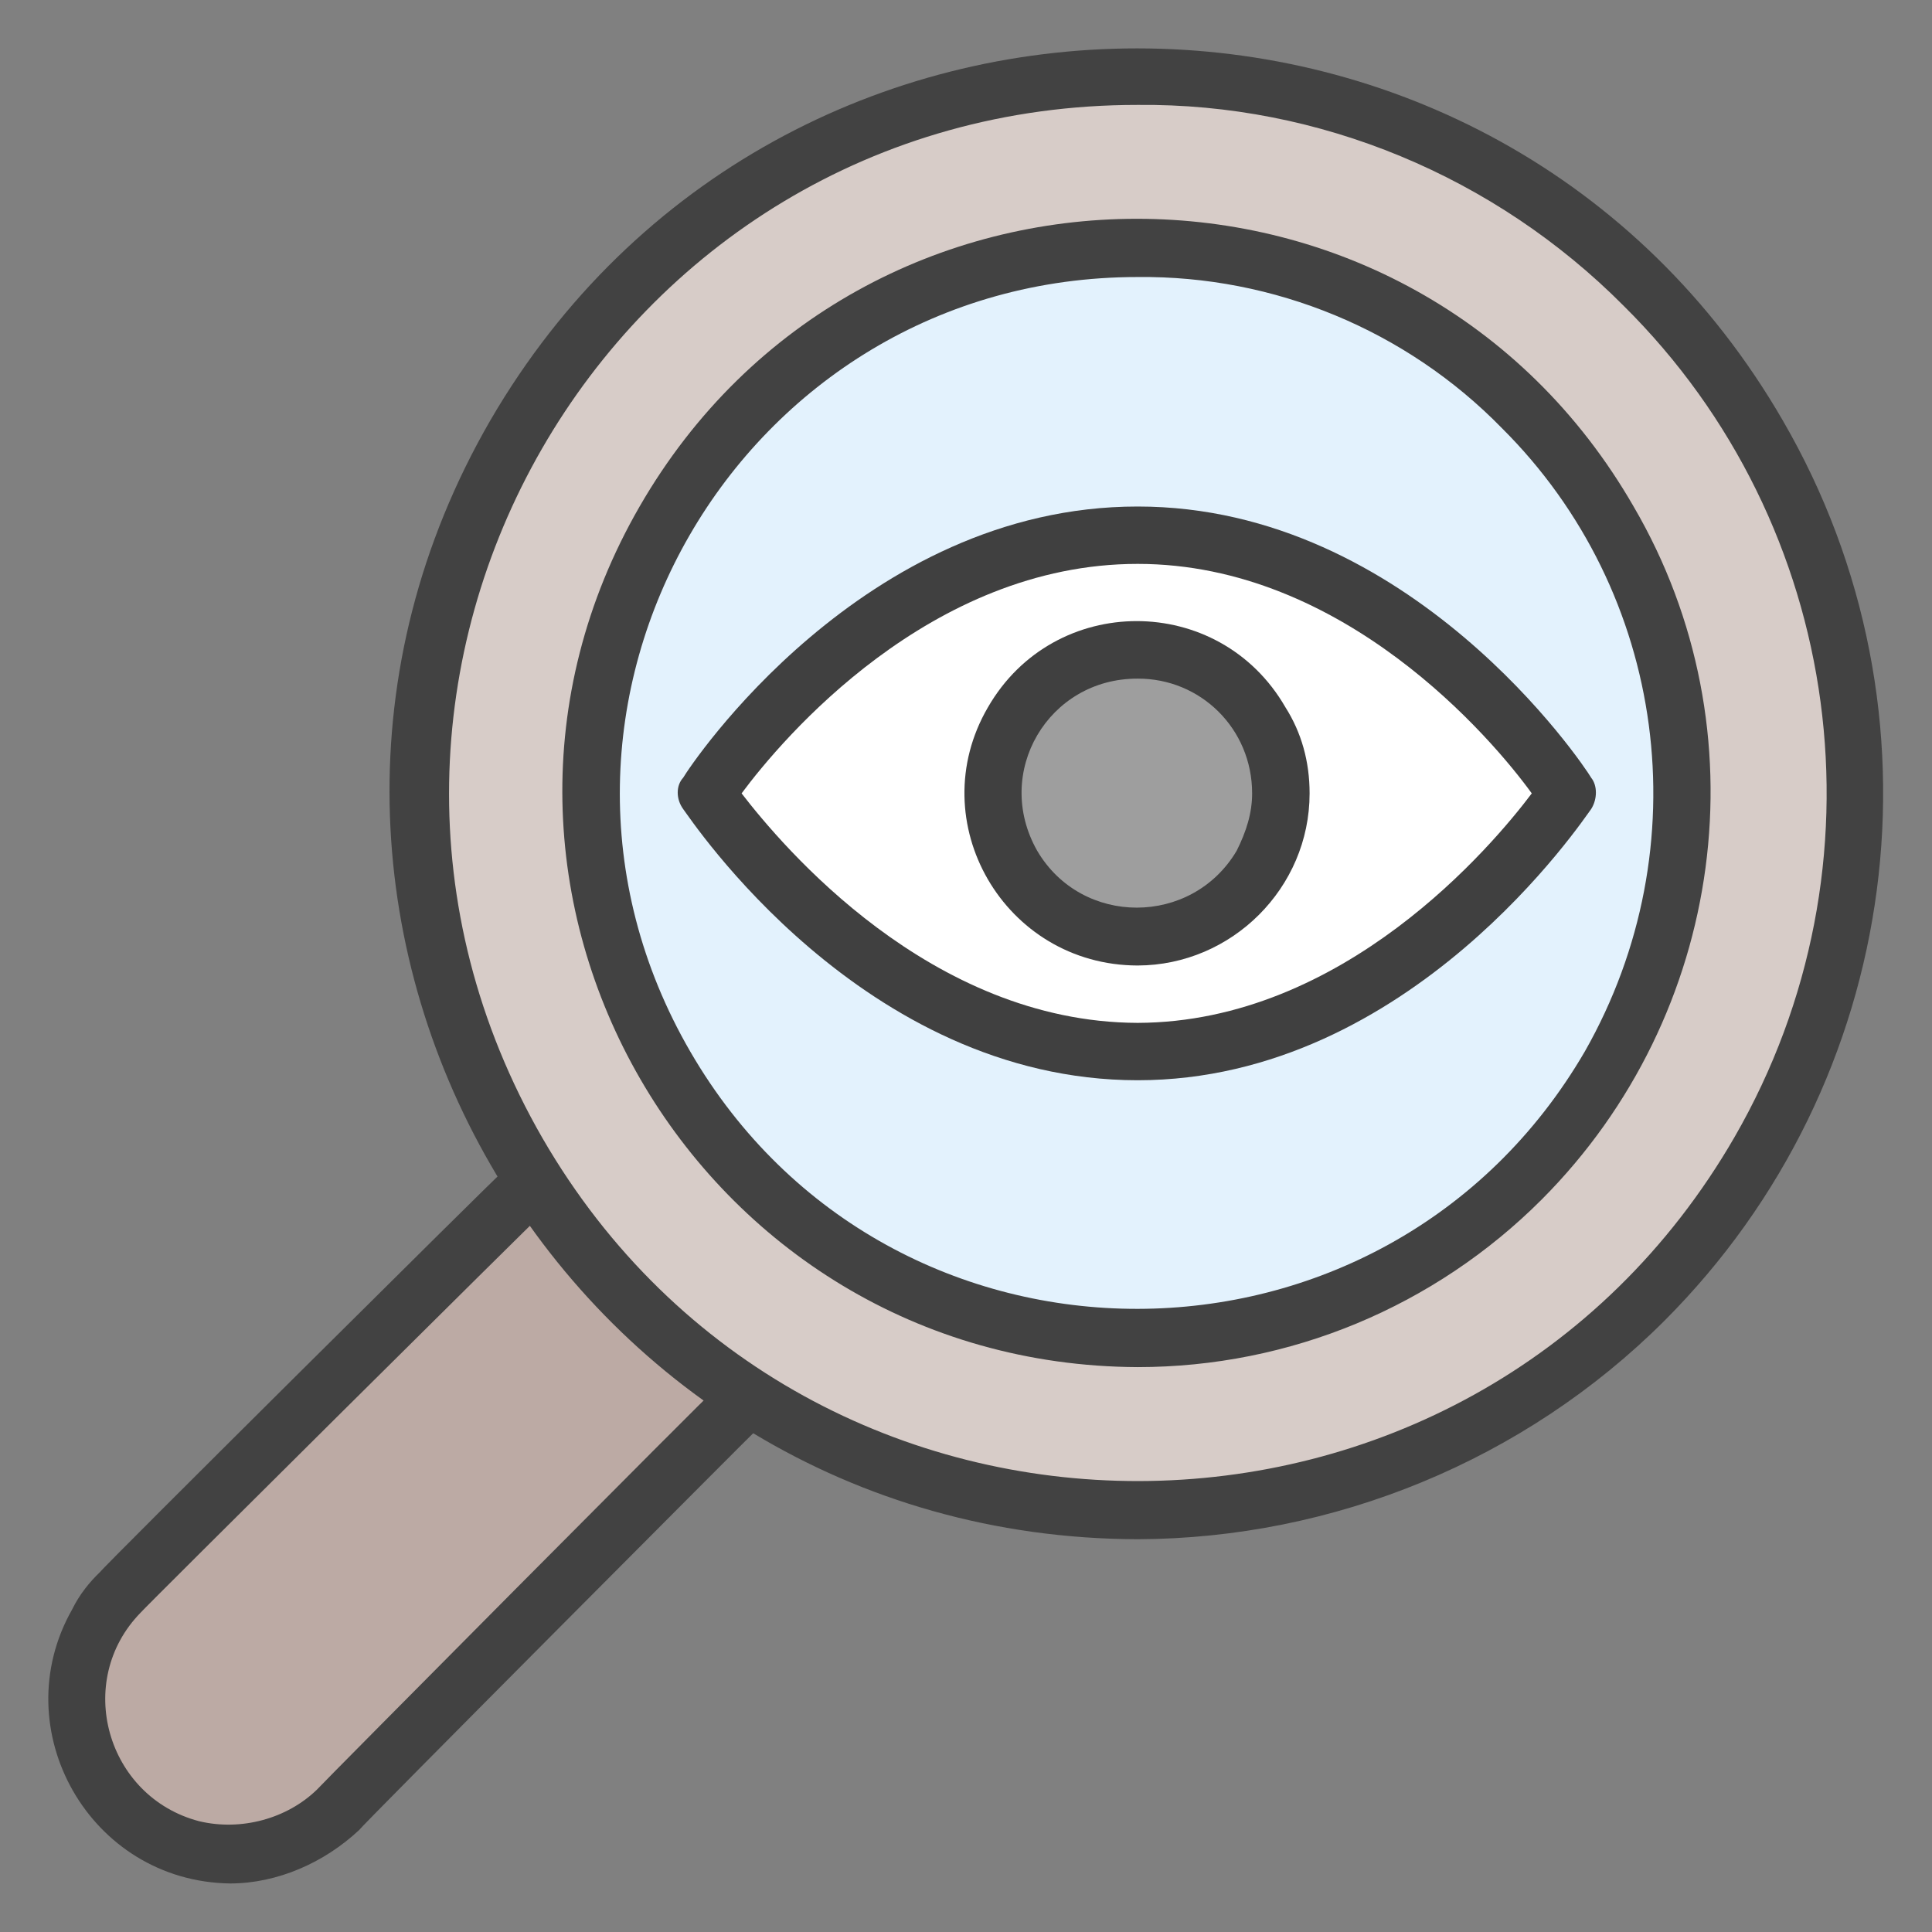 <svg xmlns="http://www.w3.org/2000/svg" version="1.1" xmlns:xlink="http://www.w3.org/1999/xlink" width="100%" height="100%" id="svgWorkerArea" viewBox="0 0 400 400" xmlns:artdraw="https://artdraw.muisca.co" style="background: white;"><rect x="0" y="0" width="400" height="400" fill="#808080" stroke="none"/><defs id="defsdoc"><pattern id="patternBool" x="0" y="0" width="10" height="10" patternUnits="userSpaceOnUse" patternTransform="rotate(35)"><circle cx="5" cy="5" r="4" style="stroke: none;fill: #ff000070;"></circle></pattern></defs><g id="fileImp-662549095" class="cosito"><path id="pathImp-591051702" class="grouped" style="fill:#bcaaa4; " d="M152.439 291.954C152.439 291.942 70.139 374.442 70.139 374.717 57.639 386.942 37.539 386.942 25.039 374.717 25.039 374.442 25.039 374.442 25.039 374.717 12.439 361.942 12.439 341.842 25.039 329.639 25.039 329.342 107.839 247.342 107.839 247.411"></path><path id="pathImp-848400772" class="grouped" style="fill:#424242; " d="M47.639 389.952C18.539 389.542 0.839 358.042 14.939 333.214 16.439 330.142 18.539 327.542 20.739 325.452 20.739 325.042 103.439 242.942 103.439 243.194 106.739 239.642 112.339 241.142 113.439 245.893 114.039 247.642 113.439 249.942 111.939 251.627 111.939 251.442 29.139 333.642 29.139 333.856 15.239 348.042 22.039 372.042 41.239 377.066 49.939 379.142 59.439 376.542 65.639 370.501 65.639 370.342 147.939 287.442 147.939 287.767 151.239 284.042 156.739 285.542 158.039 290.396 158.539 292.142 158.039 294.542 156.539 296.142 156.539 296.042 74.339 378.542 74.339 378.905 67.139 385.642 57.439 389.942 47.639 389.952 47.639 389.942 47.639 389.942 47.639 389.952"></path><path id="circleImp-661763894" class="grouped" style="fill:#d7ccc8; " d="M130.439 269.251C72.439 211.142 72.439 116.942 130.439 59.269 188.239 1.542 282.439 1.542 340.239 59.269 398.139 116.942 398.139 211.142 340.239 269.251 282.439 326.942 188.239 326.942 130.439 269.251 130.439 269.042 130.439 269.042 130.439 269.251"></path><path id="pathImp-683021649" class="grouped" style="fill:#424242; " d="M235.539 318.681C116.439 318.342 42.139 189.642 101.539 86.998 161.239-15.658 309.739-15.658 369.139 87.106 404.139 147.442 394.139 223.942 344.539 273.513 344.539 273.142 344.539 273.142 344.539 273.513 315.639 302.342 276.139 318.542 235.539 318.681 235.539 318.542 235.539 318.542 235.539 318.681M235.539 21.721C125.739 21.642 57.439 140.442 112.339 235.681 167.239 330.542 304.439 330.142 359.139 235.383 391.439 179.342 381.939 108.642 336.139 63.295 309.539 36.542 273.139 21.342 235.539 21.721 235.539 21.642 235.539 21.642 235.539 21.721M340.239 269.178C340.239 269.042 340.239 269.042 340.239 269.178 340.239 269.042 340.239 269.042 340.239 269.178"></path><path id="circleImp-630990821" class="grouped" style="fill:#e3f2fd; " d="M155.539 244.053C111.439 199.842 111.439 128.242 155.539 84.466 199.539 40.042 271.139 40.042 315.139 84.466 359.239 128.242 359.239 199.842 315.139 244.053 271.139 288.042 199.539 288.042 155.539 244.053 155.539 243.842 155.539 243.842 155.539 244.053"></path><path id="pathImp-743247591" class="grouped" style="fill:#424242; " d="M235.539 283.046C144.039 282.642 86.839 183.842 132.439 104.84 178.239 25.442 292.539 25.442 338.239 104.899 365.239 151.142 357.239 210.142 319.239 248.301 297.039 270.542 267.039 283.042 235.539 283.046 235.539 283.042 235.539 283.042 235.539 283.046M235.539 57.356C153.039 57.342 101.539 146.442 142.939 217.762 184.239 288.942 286.939 288.542 328.139 217.667 352.139 175.442 345.139 122.642 310.939 88.626 291.139 68.342 263.739 57.042 235.539 57.356 235.539 57.342 235.539 57.342 235.539 57.356"></path><path id="pathImp-947118512" class="grouped" style="fill:#ffffff; " d="M324.639 164.262C324.639 164.142 289.939 217.642 235.539 217.714 181.239 217.642 146.439 164.142 146.439 164.262 146.439 164.142 181.239 110.742 235.539 110.809 289.939 110.742 324.639 164.142 324.639 164.262 324.639 164.142 324.639 164.142 324.639 164.262"></path><path id="pathImp-126311948" class="grouped" style="fill:#404040; " d="M235.539 223.654C178.539 223.642 142.939 169.442 141.439 167.498 139.939 165.442 139.939 162.642 141.439 161.025 142.939 158.442 178.539 104.842 235.539 104.87 292.139 104.842 327.939 158.442 329.439 161.025 330.739 162.642 330.739 165.442 329.439 167.498 327.939 169.442 292.139 223.642 235.539 223.654 235.539 223.642 235.539 223.642 235.539 223.654M153.539 164.262C161.939 175.142 192.539 211.642 235.539 211.775 278.239 211.642 308.939 175.142 317.139 164.262 308.939 152.942 278.239 116.742 235.539 116.748 192.539 116.742 161.939 152.942 153.539 164.262 153.539 164.142 153.539 164.142 153.539 164.262"></path><path id="circleImp-29651622" class="grouped" style="fill:#9e9e9e; " d="M205.739 164.262C205.739 147.442 218.939 134.442 235.539 134.565 251.939 134.442 265.239 147.442 265.239 164.262 265.239 180.442 251.939 193.942 235.539 193.958 218.939 193.942 205.739 180.442 205.739 164.262 205.739 164.142 205.739 164.142 205.739 164.262"></path><path id="pathImp-44545909" class="grouped" style="fill:#404040; " d="M235.539 199.897C207.939 199.842 190.739 170.142 204.539 146.444 218.239 122.642 252.439 122.642 266.139 146.444 269.439 151.642 271.139 157.642 271.139 164.262 271.139 183.842 255.039 199.842 235.539 199.897 235.539 199.842 235.539 199.842 235.539 199.897M235.539 140.505C217.039 140.442 205.539 159.942 214.739 176.14 223.939 191.842 246.739 191.842 256.039 176.14 258.039 172.142 259.239 168.342 259.239 164.262 259.239 150.842 248.539 140.442 235.539 140.505 235.539 140.442 235.539 140.442 235.539 140.505"></path></g></svg>